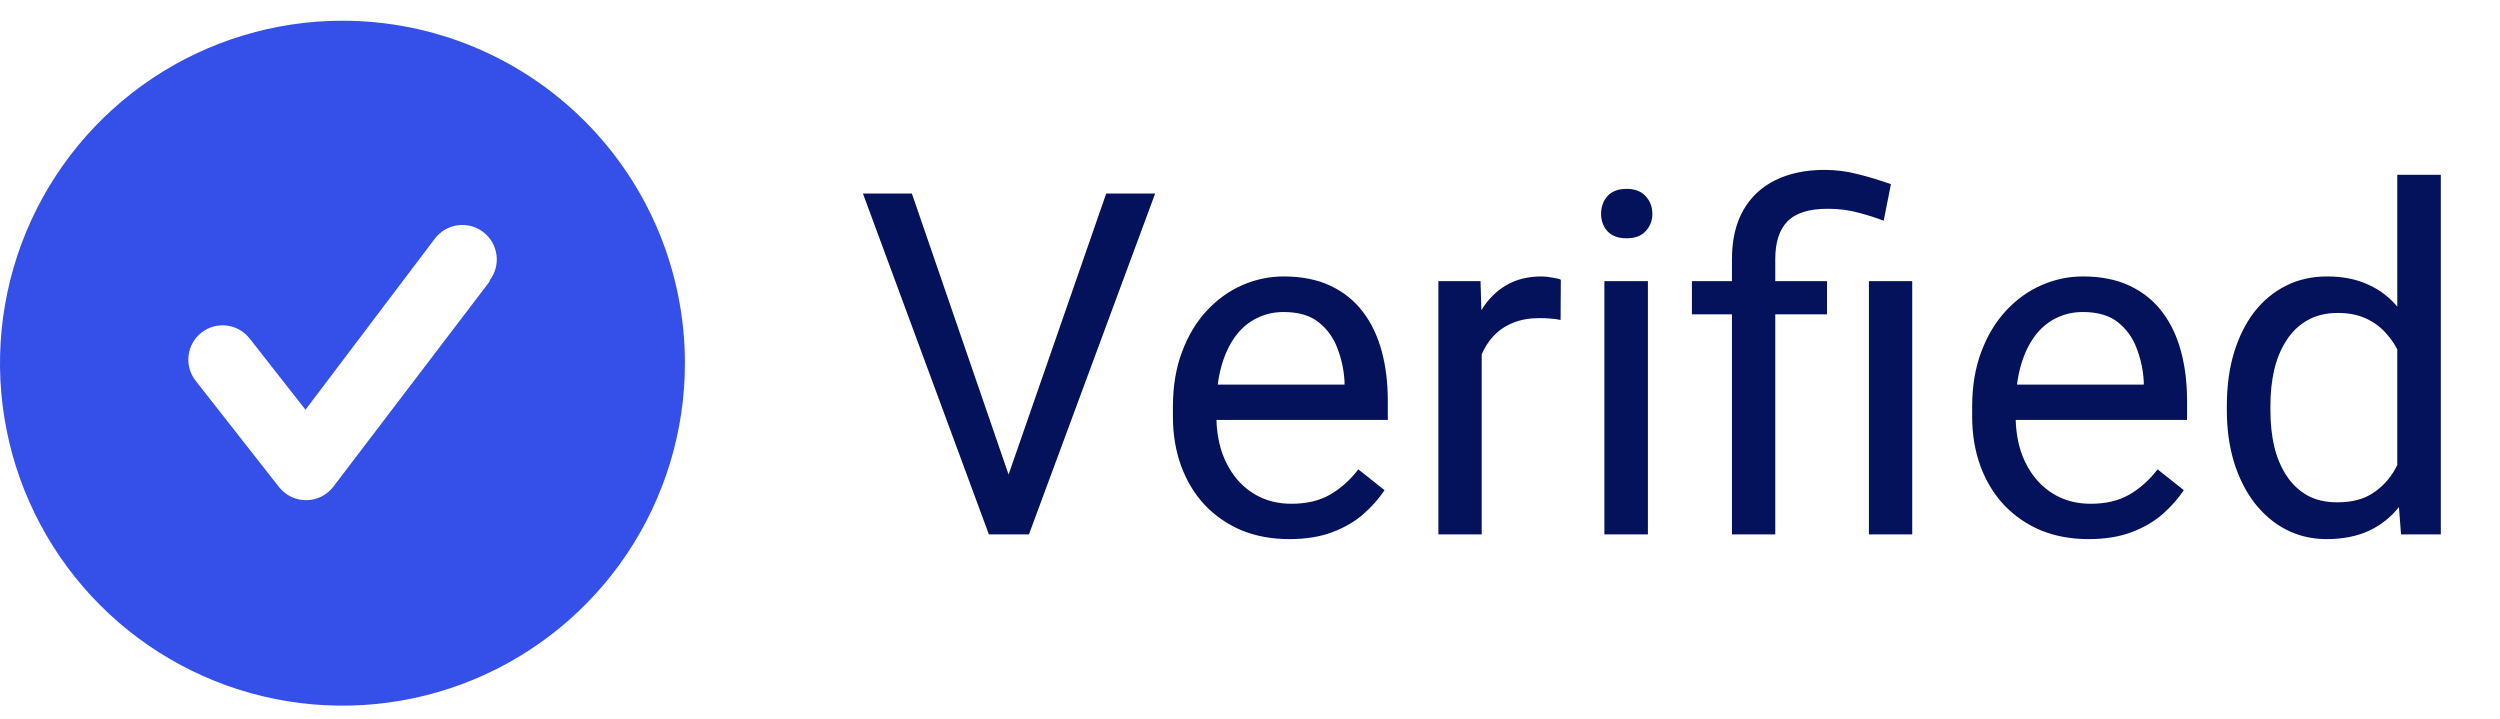 <svg width="73" height="21" viewBox="0 0 73 21" fill="none" xmlns="http://www.w3.org/2000/svg">
<path d="M10 0.605C8.022 0.605 6.089 1.191 4.444 2.29C2.8 3.389 1.518 4.951 0.761 6.778C0.004 8.605 -0.194 10.616 0.192 12.556C0.578 14.496 1.53 16.277 2.929 17.676C4.327 19.075 6.109 20.027 8.049 20.413C9.989 20.799 12 20.601 13.827 19.844C15.654 19.087 17.216 17.805 18.315 16.161C19.413 14.516 20 12.583 20 10.605C20 9.292 19.741 7.991 19.239 6.778C18.736 5.565 18 4.463 17.071 3.534C16.142 2.605 15.04 1.869 13.827 1.366C12.614 0.864 11.313 0.605 10 0.605ZM14.3 8.215L9.73 14.215C9.637 14.336 9.517 14.434 9.38 14.502C9.243 14.569 9.093 14.605 8.94 14.605C8.788 14.606 8.638 14.572 8.501 14.506C8.364 14.44 8.244 14.344 8.15 14.225L5.71 11.115C5.629 11.011 5.57 10.893 5.535 10.766C5.5 10.639 5.49 10.507 5.507 10.376C5.523 10.246 5.565 10.12 5.63 10.005C5.694 9.891 5.781 9.791 5.885 9.71C6.095 9.547 6.36 9.474 6.624 9.507C6.754 9.523 6.88 9.565 6.995 9.629C7.109 9.694 7.209 9.781 7.29 9.885L8.92 11.965L12.7 6.965C12.78 6.86 12.88 6.772 12.994 6.705C13.109 6.639 13.235 6.596 13.366 6.578C13.497 6.56 13.63 6.569 13.757 6.602C13.885 6.636 14.005 6.695 14.11 6.775C14.215 6.855 14.303 6.955 14.37 7.069C14.436 7.184 14.479 7.31 14.497 7.441C14.515 7.572 14.506 7.705 14.473 7.832C14.439 7.96 14.38 8.08 14.3 8.185V8.215Z" fill="#3550E9"/>
<path d="M29.368 14.094L32.301 5.652H33.73L30.045 15.605H29.026L29.368 14.094ZM26.627 5.652L29.532 14.094L29.895 15.605H28.876L25.198 5.652H26.627ZM37.647 15.742C37.132 15.742 36.664 15.655 36.245 15.482C35.83 15.304 35.473 15.056 35.172 14.737C34.876 14.418 34.648 14.04 34.488 13.602C34.329 13.165 34.249 12.686 34.249 12.166V11.879C34.249 11.278 34.338 10.742 34.516 10.273C34.693 9.799 34.935 9.398 35.24 9.07C35.546 8.742 35.892 8.493 36.279 8.325C36.667 8.156 37.068 8.072 37.482 8.072C38.011 8.072 38.467 8.163 38.85 8.345C39.237 8.528 39.554 8.783 39.8 9.111C40.046 9.434 40.228 9.817 40.347 10.259C40.465 10.697 40.524 11.175 40.524 11.695V12.262H35.001V11.23H39.26V11.134C39.242 10.806 39.173 10.487 39.055 10.177C38.941 9.867 38.758 9.612 38.508 9.412C38.257 9.211 37.915 9.111 37.482 9.111C37.195 9.111 36.931 9.172 36.69 9.295C36.448 9.414 36.241 9.592 36.067 9.829C35.894 10.066 35.76 10.355 35.664 10.697C35.568 11.039 35.52 11.433 35.52 11.879V12.166C35.52 12.517 35.568 12.848 35.664 13.158C35.764 13.463 35.908 13.732 36.095 13.964C36.286 14.197 36.516 14.379 36.785 14.511C37.059 14.643 37.368 14.71 37.715 14.71C38.161 14.71 38.54 14.618 38.85 14.436C39.16 14.254 39.431 14.01 39.663 13.705L40.429 14.313C40.269 14.555 40.066 14.785 39.82 15.003C39.574 15.222 39.271 15.4 38.911 15.537C38.556 15.673 38.134 15.742 37.647 15.742ZM43.266 9.371V15.605H42.001V8.209H43.231L43.266 9.371ZM45.576 8.167L45.569 9.343C45.465 9.32 45.364 9.307 45.269 9.302C45.177 9.293 45.073 9.289 44.954 9.289C44.662 9.289 44.405 9.334 44.182 9.425C43.958 9.516 43.769 9.644 43.614 9.808C43.459 9.972 43.336 10.168 43.245 10.396C43.158 10.619 43.102 10.865 43.074 11.134L42.719 11.339C42.719 10.893 42.762 10.473 42.849 10.082C42.94 9.69 43.079 9.343 43.266 9.042C43.453 8.737 43.69 8.5 43.977 8.332C44.268 8.158 44.615 8.072 45.016 8.072C45.107 8.072 45.212 8.083 45.33 8.106C45.449 8.124 45.531 8.145 45.576 8.167ZM48.119 8.209V15.605H46.848V8.209H48.119ZM46.752 6.247C46.752 6.042 46.813 5.868 46.937 5.727C47.064 5.586 47.251 5.515 47.497 5.515C47.739 5.515 47.923 5.586 48.051 5.727C48.183 5.868 48.249 6.042 48.249 6.247C48.249 6.443 48.183 6.611 48.051 6.752C47.923 6.889 47.739 6.958 47.497 6.958C47.251 6.958 47.064 6.889 46.937 6.752C46.813 6.611 46.752 6.443 46.752 6.247ZM51.838 15.605H50.573V7.566C50.573 7.005 50.683 6.531 50.901 6.144C51.12 5.757 51.432 5.463 51.838 5.262C52.243 5.062 52.724 4.961 53.28 4.961C53.608 4.961 53.93 5.002 54.244 5.084C54.559 5.162 54.882 5.26 55.215 5.378L55.003 6.445C54.793 6.363 54.55 6.285 54.272 6.212C53.998 6.135 53.697 6.096 53.369 6.096C52.827 6.096 52.435 6.219 52.193 6.465C51.956 6.707 51.838 7.074 51.838 7.566V15.605ZM53.349 8.209V9.179H49.404V8.209H53.349ZM55.837 8.209V15.605H54.572V8.209H55.837ZM60.984 15.742C60.469 15.742 60.002 15.655 59.583 15.482C59.168 15.304 58.81 15.056 58.51 14.737C58.214 14.418 57.986 14.04 57.826 13.602C57.667 13.165 57.587 12.686 57.587 12.166V11.879C57.587 11.278 57.676 10.742 57.853 10.273C58.031 9.799 58.273 9.398 58.578 9.07C58.883 8.742 59.23 8.493 59.617 8.325C60.005 8.156 60.406 8.072 60.82 8.072C61.349 8.072 61.805 8.163 62.188 8.345C62.575 8.528 62.892 8.783 63.138 9.111C63.384 9.434 63.566 9.817 63.685 10.259C63.803 10.697 63.862 11.175 63.862 11.695V12.262H58.339V11.23H62.598V11.134C62.579 10.806 62.511 10.487 62.393 10.177C62.279 9.867 62.096 9.612 61.846 9.412C61.595 9.211 61.253 9.111 60.82 9.111C60.533 9.111 60.269 9.172 60.027 9.295C59.786 9.414 59.578 9.592 59.405 9.829C59.232 10.066 59.098 10.355 59.002 10.697C58.906 11.039 58.858 11.433 58.858 11.879V12.166C58.858 12.517 58.906 12.848 59.002 13.158C59.102 13.463 59.246 13.732 59.433 13.964C59.624 14.197 59.854 14.379 60.123 14.511C60.397 14.643 60.706 14.71 61.053 14.71C61.499 14.71 61.878 14.618 62.188 14.436C62.497 14.254 62.769 14.01 63.001 13.705L63.767 14.313C63.607 14.555 63.404 14.785 63.158 15.003C62.912 15.222 62.609 15.4 62.249 15.537C61.894 15.673 61.472 15.742 60.984 15.742ZM70.001 14.169V5.105H71.272V15.605H70.11L70.001 14.169ZM65.024 11.989V11.845C65.024 11.28 65.093 10.767 65.23 10.307C65.371 9.842 65.569 9.444 65.824 9.111C66.084 8.778 66.392 8.523 66.747 8.345C67.107 8.163 67.508 8.072 67.95 8.072C68.415 8.072 68.821 8.154 69.167 8.318C69.518 8.477 69.814 8.712 70.056 9.022C70.302 9.327 70.495 9.696 70.637 10.129C70.778 10.562 70.876 11.052 70.931 11.599V12.228C70.88 12.77 70.783 13.258 70.637 13.691C70.495 14.124 70.302 14.493 70.056 14.798C69.814 15.104 69.518 15.338 69.167 15.502C68.816 15.662 68.406 15.742 67.936 15.742C67.504 15.742 67.107 15.648 66.747 15.461C66.392 15.275 66.084 15.012 65.824 14.675C65.569 14.338 65.371 13.942 65.23 13.486C65.093 13.026 65.024 12.527 65.024 11.989ZM66.296 11.845V11.989C66.296 12.358 66.332 12.704 66.405 13.028C66.483 13.351 66.601 13.636 66.761 13.882C66.92 14.128 67.123 14.322 67.369 14.463C67.615 14.6 67.909 14.668 68.251 14.668C68.67 14.668 69.014 14.58 69.283 14.402C69.557 14.224 69.775 13.989 69.939 13.698C70.103 13.406 70.231 13.089 70.322 12.748V11.1C70.268 10.849 70.188 10.608 70.083 10.376C69.983 10.139 69.851 9.929 69.686 9.747C69.527 9.56 69.329 9.412 69.092 9.302C68.859 9.193 68.584 9.138 68.265 9.138C67.918 9.138 67.62 9.211 67.369 9.357C67.123 9.498 66.92 9.694 66.761 9.945C66.601 10.191 66.483 10.478 66.405 10.806C66.332 11.13 66.296 11.476 66.296 11.845Z" fill="#04125B"/>
</svg>
